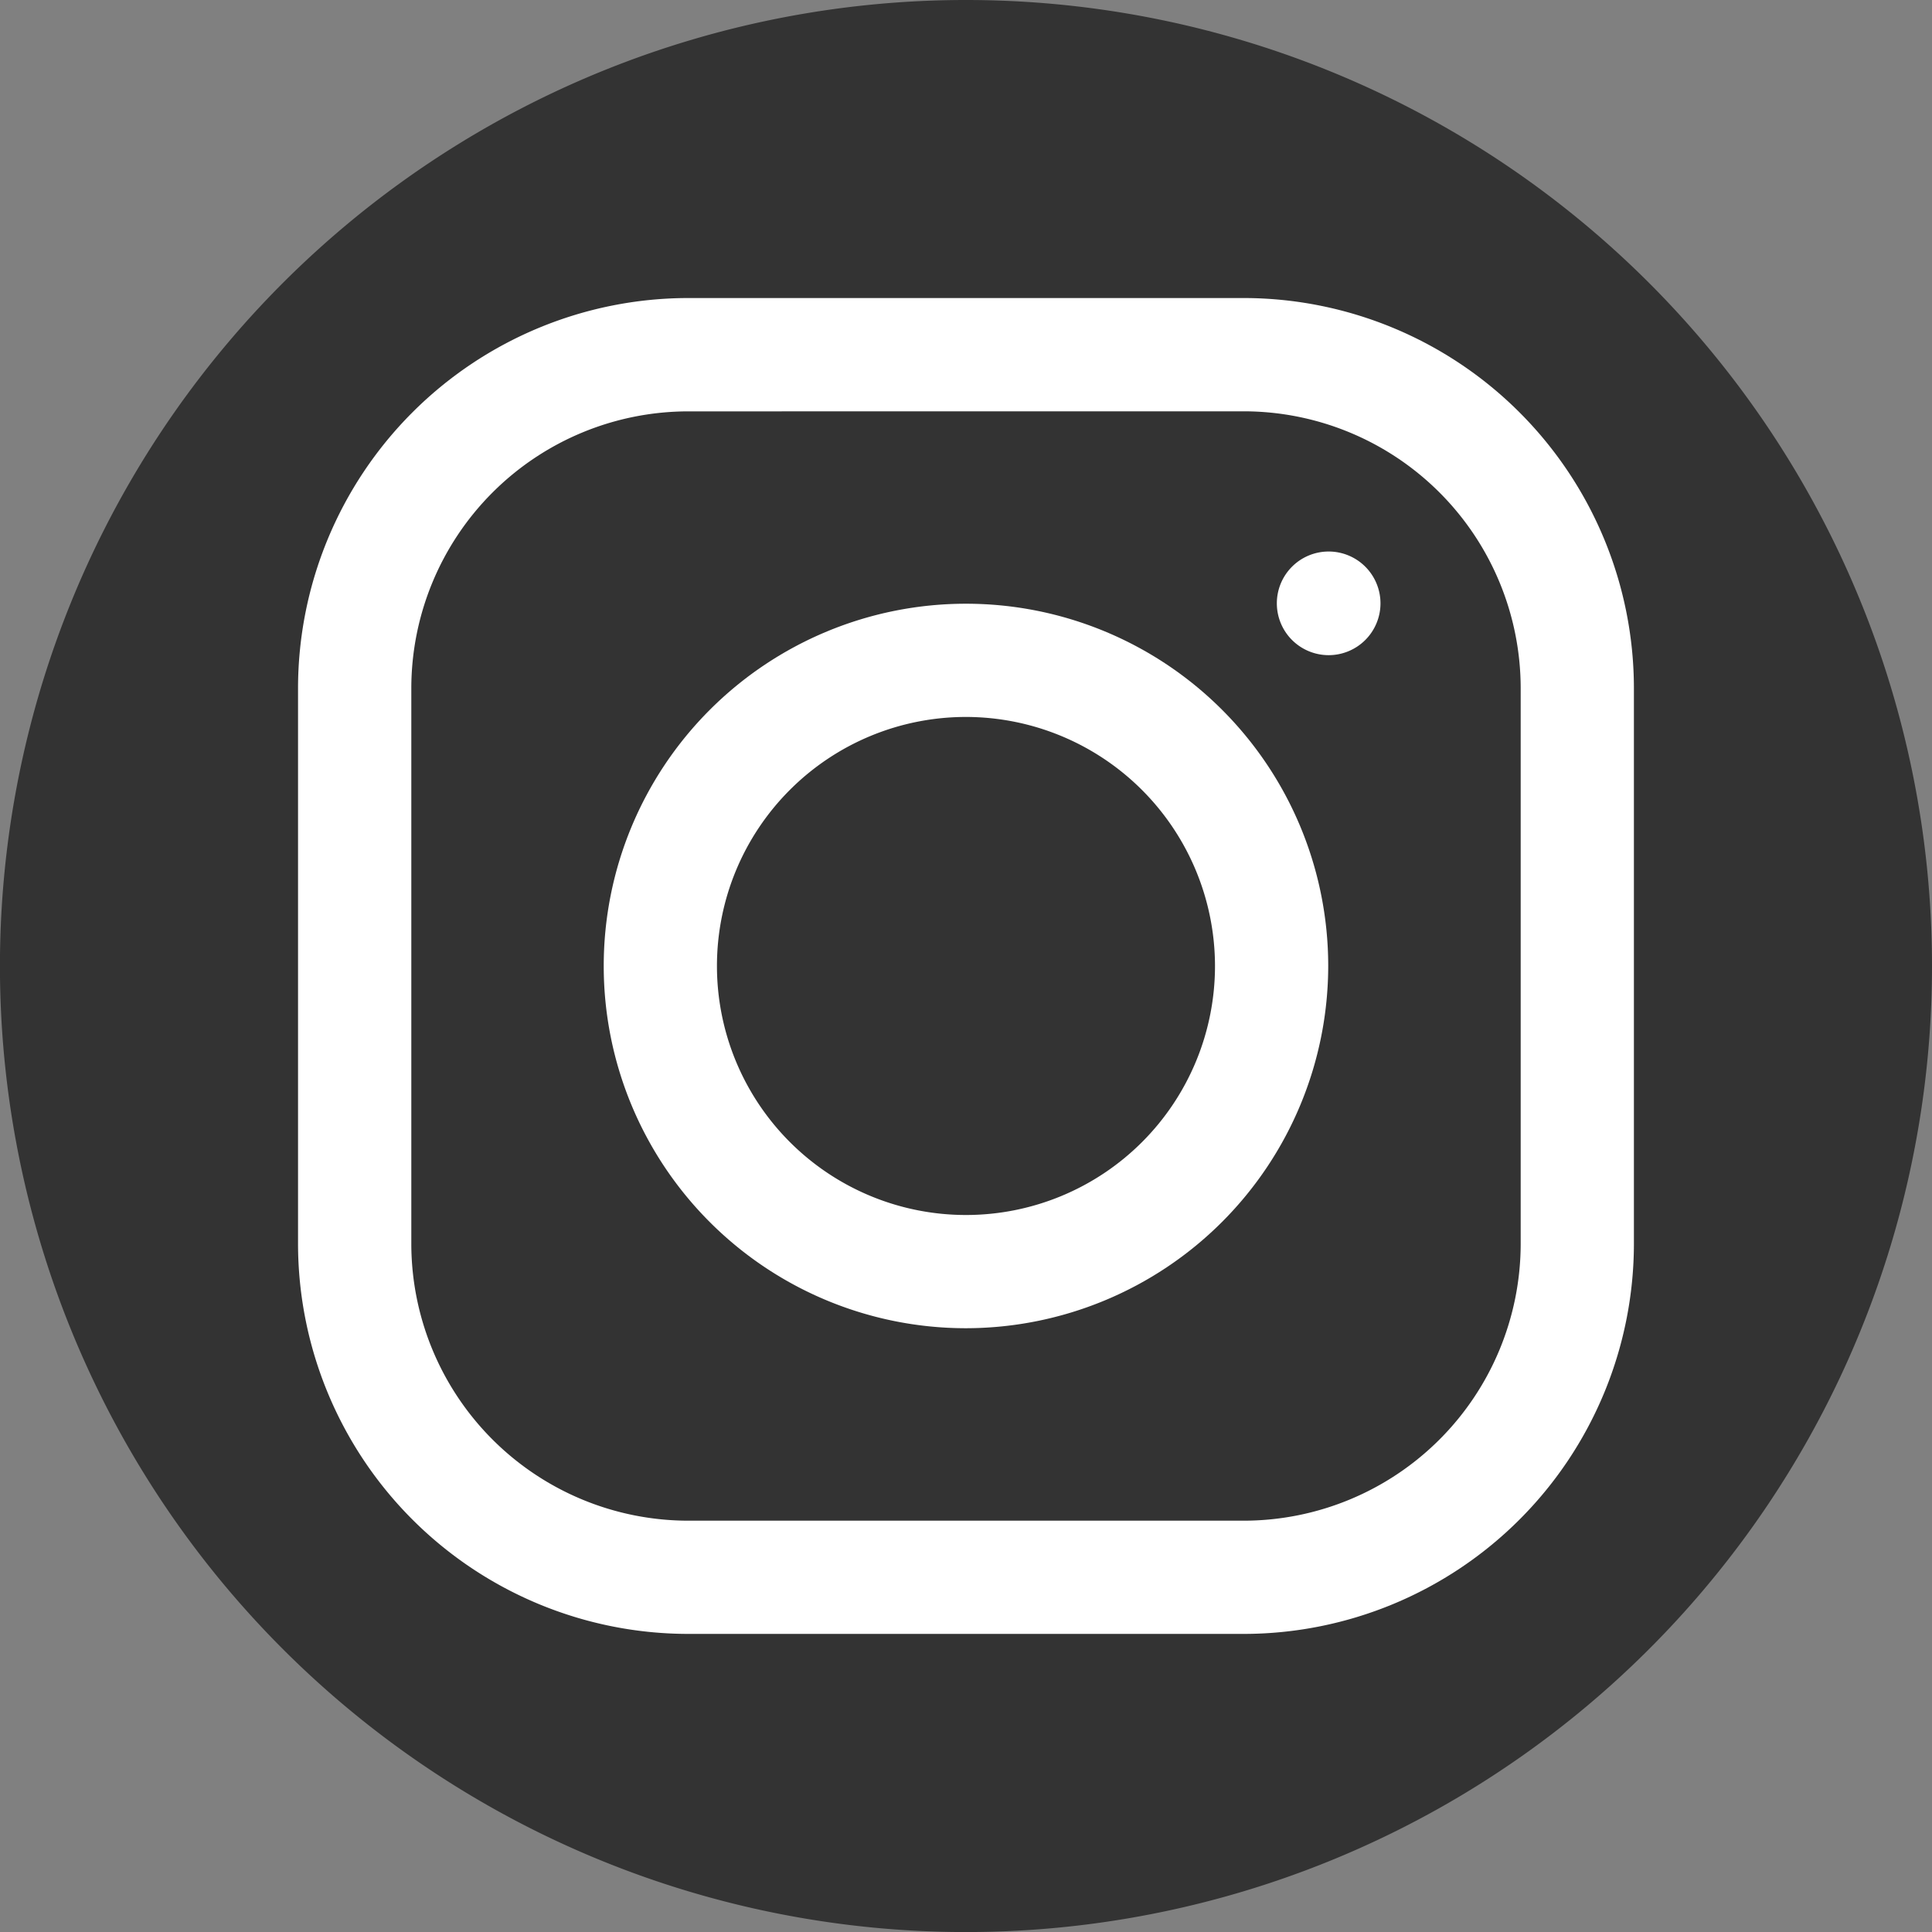 <svg id="instagram" xmlns="http://www.w3.org/2000/svg" width="35.083" height="35.083" viewBox="0 0 35.083 35.083">
  <rect x="0" y="0" width="35.083" height="35.083" fill="#808080" stroke="none"/>
  <path id="Path_45" data-name="Path 45" d="M35.083,17.542A17.542,17.542,0,1,1,17.542,0,17.541,17.541,0,0,1,35.083,17.542Zm0,0" fill="#333"/>
  <rect id="Rectangle_67" data-name="Rectangle 67" width="24.26" height="24.26" rx="8" transform="translate(5.411 5.429)" fill="#333"/>
  <g id="Group_12" data-name="Group 12" transform="translate(5.413 5.413)">
    <path id="Path_46" data-name="Path 46" d="M96.175,103.258H86.084A7.091,7.091,0,0,1,79,96.175V86.084A7.091,7.091,0,0,1,86.084,79H96.175a7.091,7.091,0,0,1,7.083,7.083V96.175A7.091,7.091,0,0,1,96.175,103.258Zm-10.091-22.2a5.033,5.033,0,0,0-5.027,5.027V96.175a5.033,5.033,0,0,0,5.027,5.027H96.175a5.033,5.033,0,0,0,5.027-5.027V86.084a5.033,5.033,0,0,0-5.027-5.027Zm0,0" transform="translate(-79.001 -79.001)" fill="#fff"/>
    <path id="Path_48" data-name="Path 48" d="M340.253,147.108a.941.941,0,1,1-.941-.941A.941.941,0,0,1,340.253,147.108Zm0,0" transform="translate(-320.598 -141.565)" fill="#fff"/>
    <path id="Path_47" data-name="Path 47" d="M166.578,173.156a6.578,6.578,0,1,1,6.578-6.578A6.586,6.586,0,0,1,166.578,173.156Zm0-11.1a4.522,4.522,0,1,0,4.522,4.522A4.527,4.527,0,0,0,166.578,162.056Zm0,0" transform="translate(-154.45 -154.45)" fill="#fff"/>
  </g>
</svg>
